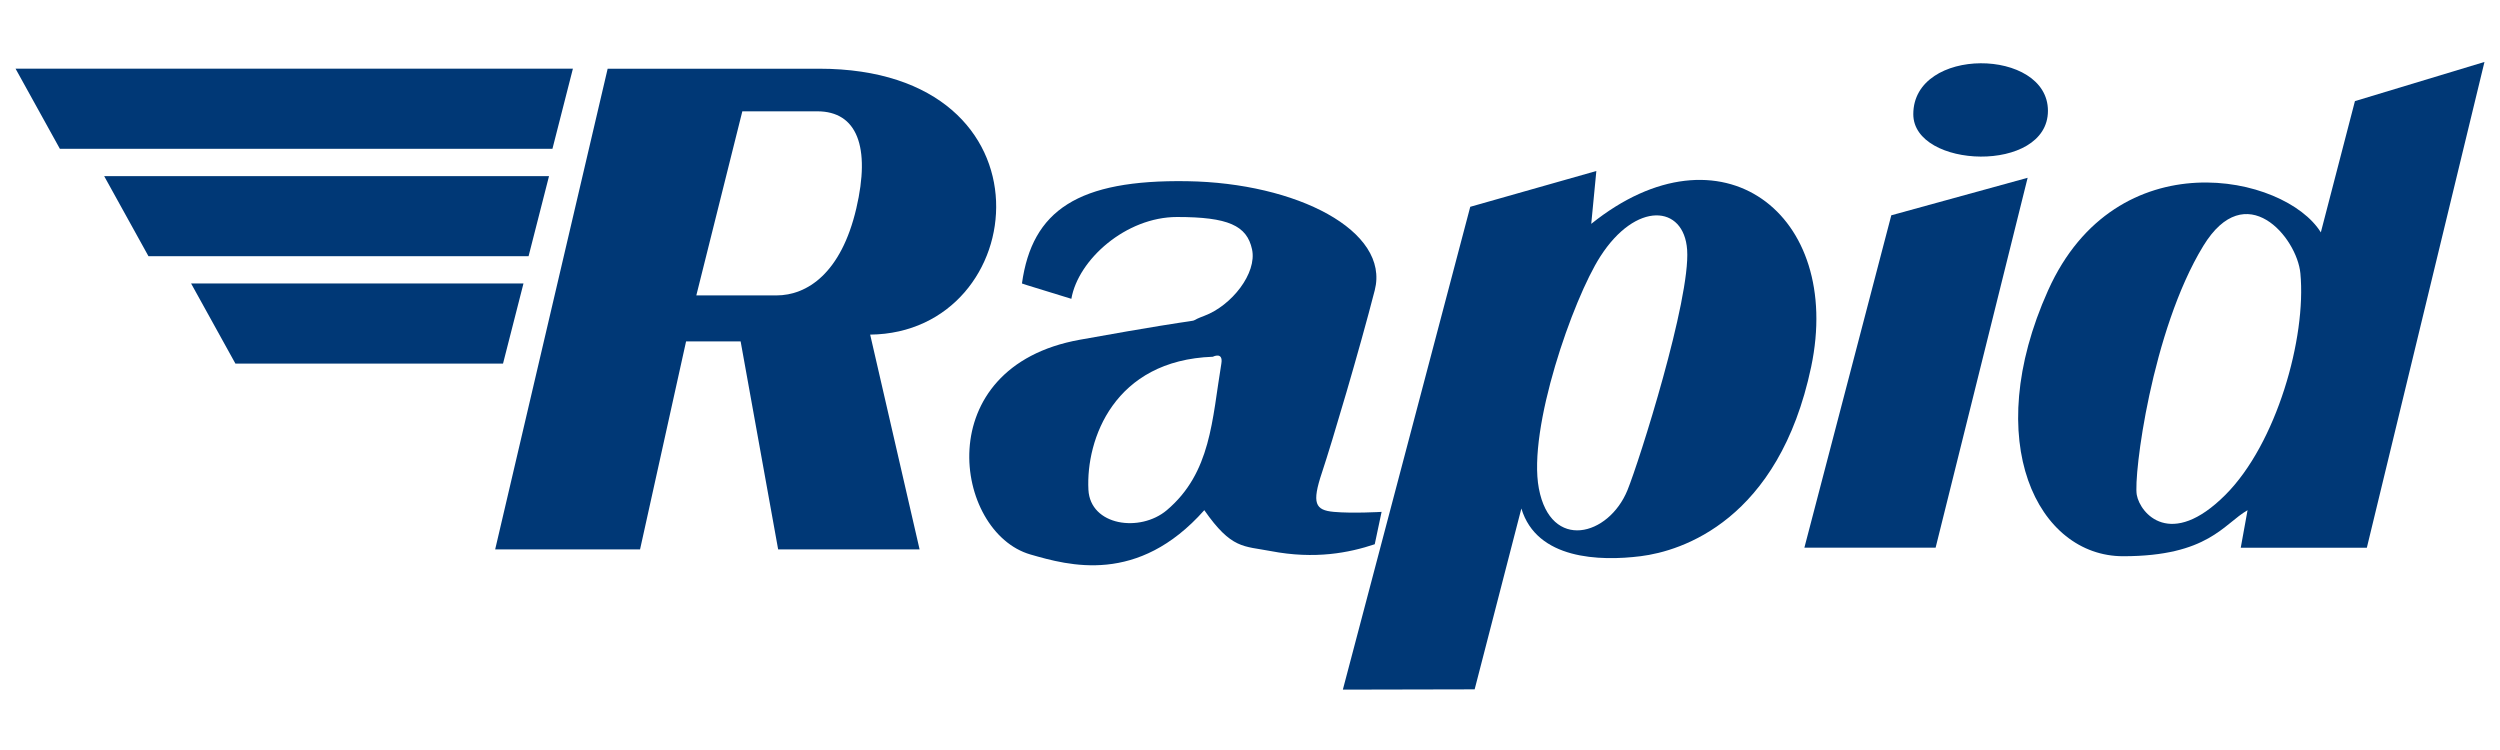 <svg height="173.205" viewBox="0 0 100 30" width="577.35" xmlns="http://www.w3.org/2000/svg" xmlns:xlink="http://www.w3.org/1999/xlink"><clipPath id="a"><path d="m471.626 824.607v-17.749h69.641v17.749"/></clipPath><g fill="#003876"><path d="m0 0 3.173 13.559h5.962c6.828 0 6.01-7.453 1.443-7.501l1.394-6.058h-3.99l-1.058 5.866h-1.539l-1.298-5.866zm6.972 12.357-1.298-5.193h2.259c.866 0 1.827.625 2.254 2.454.406 1.737.022 2.739-1.1 2.739-2.15 0-2.115 0-2.115 0" transform="matrix(1.418 0 0 -1.418 19.807 21.975)"/><path d="m0 0-.144.048c.288 2.068 1.586 2.933 4.663 2.885 3.078-.048 5.722-1.394 5.289-3.077-.432-1.683-1.202-4.279-1.49-5.145-.289-.865-.192-1.058.336-1.106.529-.048 1.347 0 1.347 0l-.193-.913c-.721-.241-1.682-.433-2.933-.193-.768.148-1.105.049-1.875 1.154-1.875-2.115-3.826-1.561-4.904-1.25-2.164.625-2.885 5.289 1.394 6.058 4.28.77 2.741.385 3.51.674.77.288 1.491 1.202 1.347 1.875-.145.673-.674.913-2.116.913s-2.789-1.202-2.981-2.308zm5.241-2.019c-2.789-.097-3.582-2.332-3.51-3.751.052-1.018 1.458-1.214 2.212-.577 1.25 1.058 1.274 2.549 1.538 4.135.058.346-.24.193-.24.193" transform="matrix(1.418 0 0 -1.418 41.082 11.407)"/><path d="m0 0-1.318-5.102-3.718-.008 3.594 13.62 3.557 1.01-.144-1.491c3.654 2.933 7.116.289 6.203-4.038-.914-4.328-3.654-5.193-4.808-5.337-1.154-.145-2.933-.096-3.366 1.346zm.493.565c.336-1.779 1.971-1.346 2.5-.048.333.817 1.779 5.385 1.683 6.779-.088 1.276-1.447 1.379-2.452-.192-.77-1.202-2.05-4.853-1.731-6.539" transform="matrix(1.418 0 0 -1.418 60.855 20.339)"/><path d="m0 0h3.702l2.596 10.434-3.846-1.058z" transform="matrix(1.418 0 0 -1.418 72.175 21.907)"/></g><g clip-path="url(#a)" transform="matrix(1.418 0 0 -1.418 -668.213 1171.824)"><path d="m0 0c0 1.923 3.798 1.875 3.798.096s-3.798-1.635-3.798-.096" fill="#003876" transform="translate(525.208 823.171)"/></g><path d="m0 0c-2.404 0-4.039 3.221-2.116 7.501 1.924 4.279 6.684 3.269 7.693 1.634l.962 3.703 3.654 1.105-3.318-13.703h-3.557l.192 1.058c-.673-.384-1.106-1.298-3.51-1.298zm2.26 8.751c-1.46-2.394-1.971-6.491-1.875-7.02s.958-1.542 2.5 0c1.442 1.442 2.289 4.429 2.115 6.251-.096 1.009-1.538 2.74-2.74.769" fill="#003876" transform="matrix(1.418 0 0 -1.418 84.925 22.249)"/><path d="m0 0h-15.722l1.25-2.26h13.895z" fill="#003876" transform="matrix(1.418 0 0 -1.418 22.916 2.747)"/><path d="m0 0h-12.549l1.25-2.26h10.722z" fill="#003876" transform="matrix(1.418 0 0 -1.418 21.961 7.044)"/><path d="m0 0h-9.376l1.25-2.26h7.549z" fill="#003876" transform="matrix(1.418 0 0 -1.418 20.939 11.339)"/></svg>